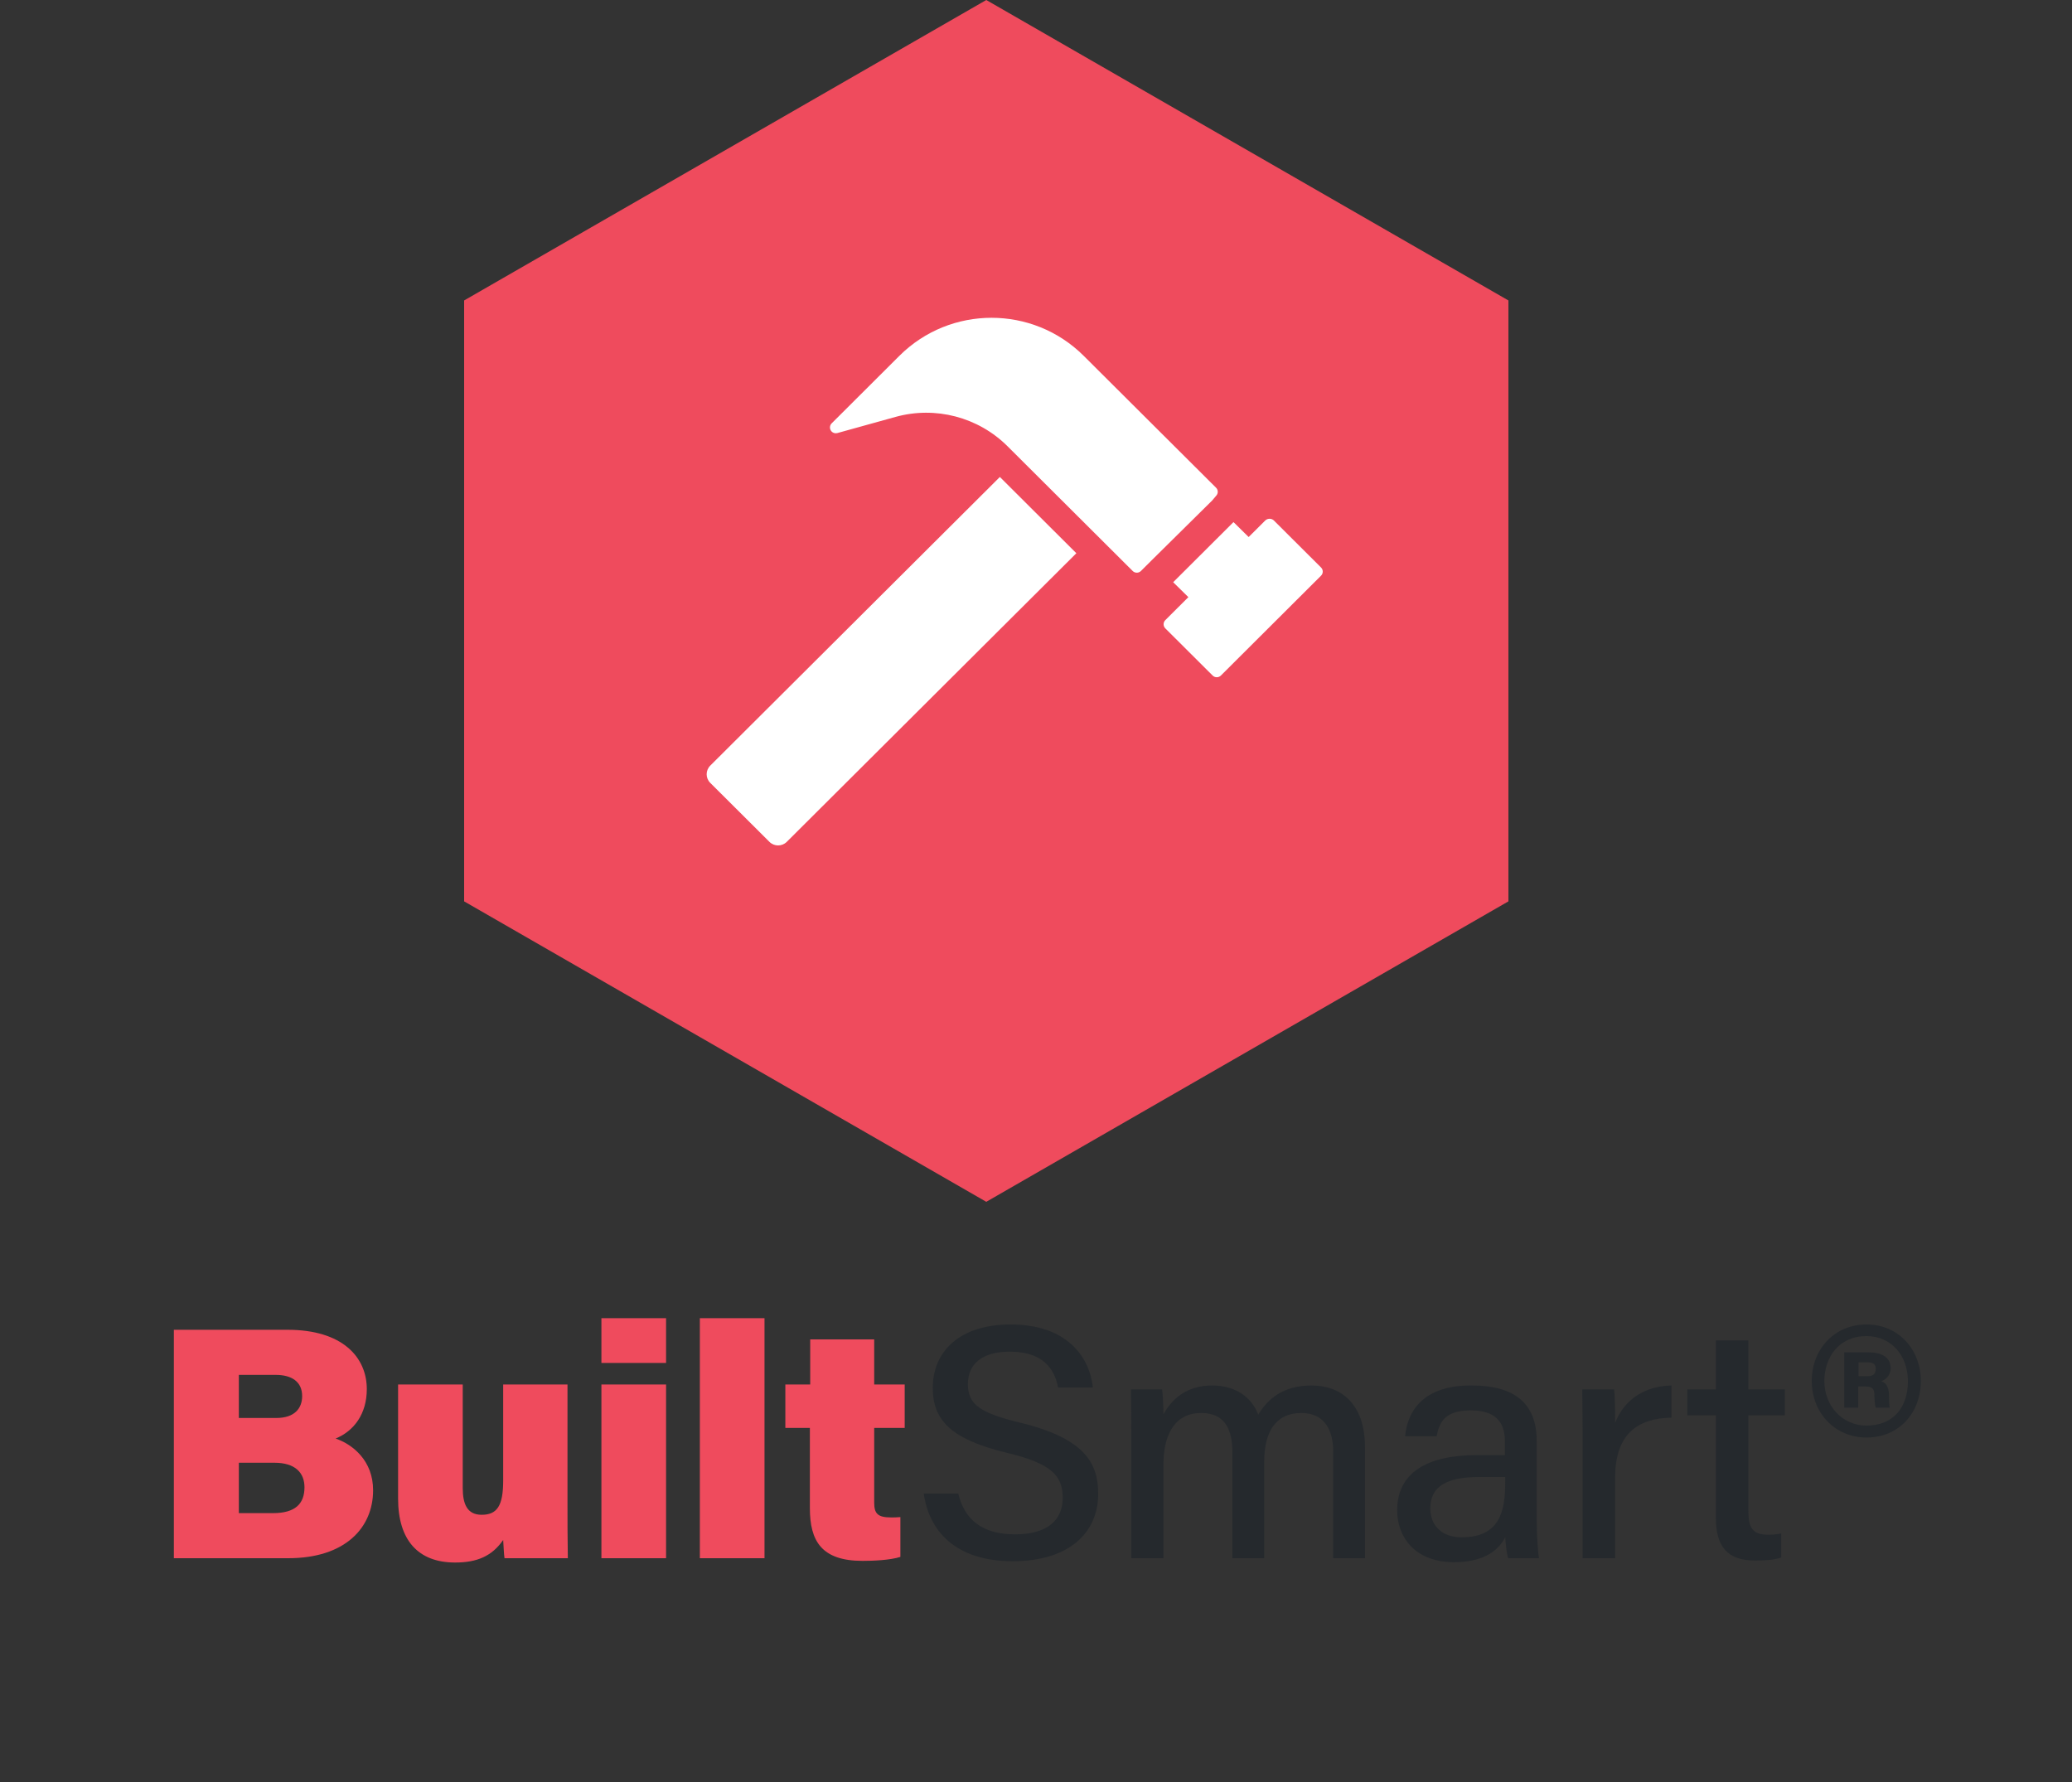 <svg width="250" height="215" viewBox="0 0 250 215" fill="none" xmlns="http://www.w3.org/2000/svg">
<rect x="0" y="0" width="250" height="215" fill="#333333" stroke="none"/>
<path d="M20.977 188V160.44H34.697C41.337 160.44 44.257 163.76 44.257 167.6C44.257 170.56 42.737 172.64 40.497 173.56C42.577 174.28 45.017 176.24 45.017 179.8C45.017 184.32 41.657 188 34.777 188H20.977ZM28.817 171.08H33.337C35.537 171.08 36.457 169.92 36.457 168.44C36.457 166.72 35.217 165.88 33.257 165.88H28.817V171.08ZM28.817 176.48V182.56H32.937C35.617 182.56 36.737 181.44 36.737 179.44C36.737 177.72 35.657 176.48 33.097 176.48H28.817ZM68.472 167.04V181.32C68.472 183.16 68.472 186 68.512 188H60.872C60.792 187.48 60.752 186.36 60.712 185.8C59.352 187.76 57.552 188.52 54.912 188.52C50.432 188.52 48.032 185.8 48.032 180.8V167.04H55.832V179.52C55.832 181.44 56.352 182.76 58.112 182.76C59.952 182.76 60.712 181.72 60.712 178.64V167.04H68.472ZM72.566 188V167.04H80.366V188H72.566ZM80.366 164.44H72.566V159.04H80.366V164.44ZM92.243 188H84.443V159.04H92.243V188ZM94.757 172.28V167.04H97.757V161.6H105.477V167.04H109.157V172.28H105.477V181.28C105.477 182.6 105.877 183.08 107.517 183.08C107.837 183.08 108.197 183.08 108.637 183.04V187.84C107.397 188.24 105.357 188.32 104.077 188.32C99.117 188.32 97.717 185.92 97.717 181.96V172.28H94.757Z" fill="#EF4B5D"/>
<path d="M111.463 180.2H115.623C116.383 183.4 118.583 185.12 122.463 185.12C126.583 185.12 128.223 183.24 128.223 180.72C128.223 178.04 126.863 176.56 121.463 175.28C114.703 173.64 112.543 171.32 112.543 167.44C112.543 163.16 115.663 159.8 121.943 159.8C128.703 159.8 131.463 163.68 131.863 167.4H127.663C127.223 165.08 125.783 163.08 121.823 163.08C118.623 163.08 116.783 164.48 116.783 167C116.783 169.48 118.303 170.48 123.063 171.64C131.023 173.56 132.503 176.64 132.503 180.24C132.503 184.84 129.103 188.36 122.183 188.36C115.183 188.36 112.063 184.6 111.463 180.2ZM136.496 188V172.88C136.496 171.12 136.496 169.32 136.456 167.64H140.216C140.296 168.24 140.376 169.64 140.376 170.64C141.336 168.88 143.096 167.16 146.256 167.16C149.136 167.16 151.056 168.64 151.816 170.68C152.936 168.8 154.816 167.16 158.256 167.16C161.616 167.16 164.696 169.16 164.696 174.64V188H160.856V175.08C160.856 172.84 160.016 170.48 157.016 170.48C153.896 170.48 152.536 172.8 152.536 176.32V188H148.696V175.24C148.696 172.72 147.976 170.48 144.936 170.48C141.856 170.48 140.376 172.92 140.376 176.72V188H136.496ZM185.415 173.88V183.4C185.415 185.28 185.575 187.44 185.695 188H181.975C181.815 187.56 181.695 186.56 181.615 185.48C180.935 186.8 179.335 188.48 175.455 188.48C170.615 188.48 168.575 185.32 168.575 182.24C168.575 177.68 172.175 175.56 178.215 175.56H181.575V173.92C181.575 172.2 181.015 170.16 177.455 170.16C174.215 170.16 173.655 171.72 173.335 173.28H169.535C169.815 170.32 171.655 167.12 177.575 167.16C182.655 167.16 185.415 169.24 185.415 173.88ZM181.615 178.84V178.2H178.495C174.575 178.2 172.575 179.32 172.575 182C172.575 184 173.935 185.48 176.335 185.48C180.975 185.48 181.615 182.32 181.615 178.84ZM190.952 188V173.16C190.952 170.48 190.912 168.84 190.912 167.64H194.752C194.832 168.2 194.872 169.88 194.872 171.68C195.912 169 198.272 167.24 201.672 167.16V171.04C197.512 171.12 194.872 173.08 194.872 178.32V188H190.952ZM203.591 170.76V167.64H207.031V161.72H210.951V167.64H215.351V170.76H210.951V182.32C210.951 184.24 211.431 185.16 213.231 185.16C213.711 185.16 214.391 185.16 214.911 185V187.92C213.991 188.24 212.751 188.28 211.751 188.28C208.391 188.28 207.031 186.56 207.031 183.12V170.76H203.591Z" fill="#25292D"/>
<path d="M224.201 169.84H222.521V163.16H225.441C226.841 163.16 228.121 163.64 228.121 165.08C228.121 165.96 227.481 166.48 227.001 166.64C227.561 166.84 227.921 167.36 227.921 168.4C227.921 168.76 227.921 169.36 228.001 169.84H226.321C226.201 169.48 226.161 168.76 226.161 168.44C226.161 167.6 225.961 167.28 225.081 167.28H224.201V169.84ZM224.241 164.36V166.04H225.281C225.921 166.04 226.321 165.84 226.321 165.16C226.321 164.6 226.041 164.36 225.281 164.36H224.241ZM225.201 159.8C229.161 159.8 231.761 162.92 231.761 166.6C231.761 170.48 229.121 173.44 225.201 173.44C221.441 173.44 218.601 170.52 218.601 166.6C218.601 162.8 221.321 159.8 225.201 159.8ZM225.201 161.2C221.881 161.2 220.121 163.76 220.121 166.64C220.121 169.6 222.281 172 225.201 172C228.481 172 230.201 169.76 230.201 166.64C230.201 163.56 228.201 161.2 225.201 161.2Z" fill="#25292D"/>
<path d="M182 108.75V36.25L119 0L56 36.25V108.75L119 145L182 108.75Z" fill="#EF4B5D"/>
<path d="M92.837 101.57L85.697 94.455C85.12 93.881 85.119 92.95 85.695 92.375C85.695 92.374 85.696 92.373 85.697 92.373L120.64 57.547L129.869 66.748L94.929 101.57C94.351 102.146 93.414 102.146 92.837 101.57Z" fill="white"/>
<path d="M146.756 59.794C146.996 59.523 146.987 59.114 146.736 58.854L130.747 42.922C124.607 36.815 114.665 36.815 108.525 42.922L100.347 51.076C100.121 51.301 100.076 51.649 100.236 51.925C100.359 52.141 100.59 52.274 100.84 52.274C100.906 52.274 100.972 52.265 101.035 52.248L108.047 50.302C112.862 48.966 118.026 50.318 121.562 53.838L136.664 68.889C136.938 69.164 137.385 69.165 137.66 68.891C137.661 68.891 137.661 68.89 137.662 68.889L138.94 67.616L146.246 60.395L146.756 59.794Z" fill="white"/>
<path d="M159.391 68.467L153.681 62.776C153.395 62.527 152.969 62.527 152.683 62.776L150.658 64.794L148.829 62.991L141.552 70.244L143.384 72.046L140.601 74.821C140.328 75.095 140.328 75.537 140.601 75.812L146.311 81.503C146.585 81.778 147.032 81.778 147.307 81.505C147.308 81.504 147.308 81.504 147.309 81.503L159.391 69.458C159.666 69.187 159.668 68.745 159.396 68.472C159.394 68.47 159.393 68.468 159.391 68.467Z" fill="white"/>
</svg>
